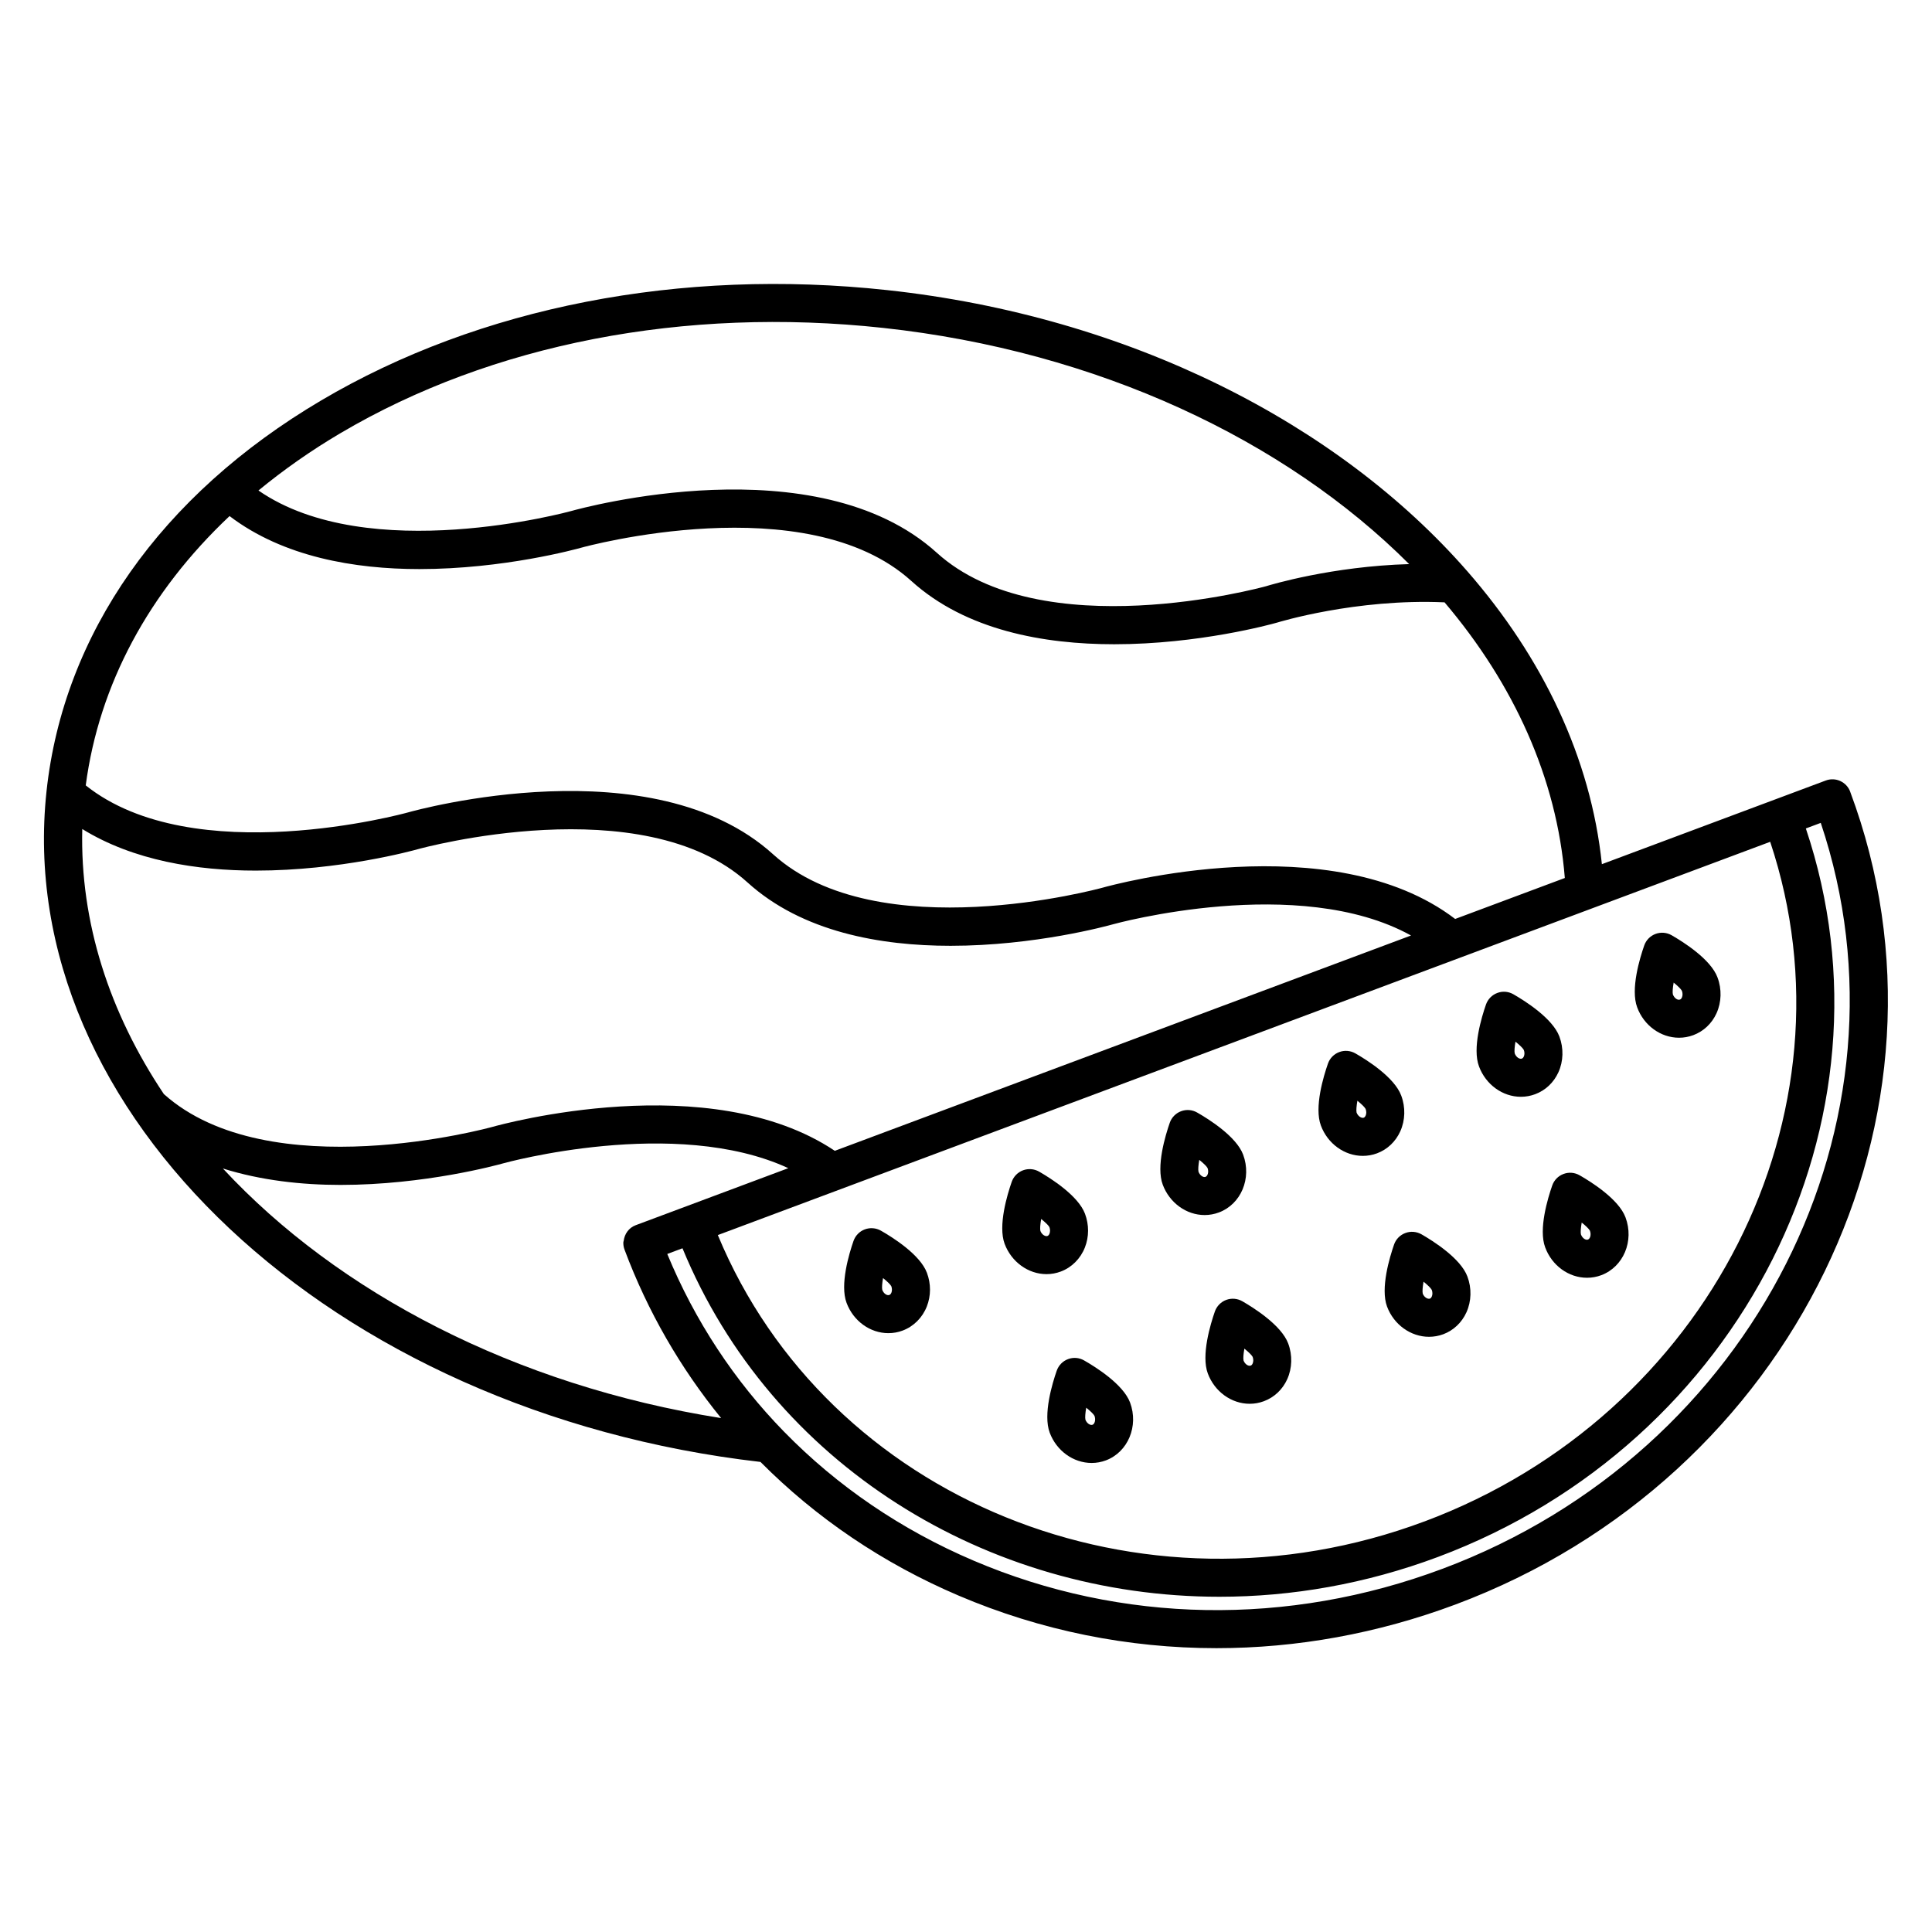 <?xml version="1.0" encoding="UTF-8"?>
<!-- Uploaded to: SVG Repo, www.svgrepo.com, Generator: SVG Repo Mixer Tools -->
<svg fill="#000000" width="800px" height="800px" version="1.1" viewBox="144 144 512 512" xmlns="http://www.w3.org/2000/svg">
 <g>
  <path d="m634.32 353.8c-0.973-2.606-3.875-3.934-6.481-2.953l-59.324 22.168c-2.934-28.172-15.684-54.754-35.684-77.656-0.004-0.004-0.016-0.012-0.02-0.02-34.207-39.156-89.629-67.52-153.69-74.457-54.785-5.934-108.06 4.457-150.02 29.246-42.441 25.062-68.281 61.84-72.773 103.56-9.176 85.262 75.566 164.66 189.21 177.74 14.707 14.809 32.422 26.867 52.543 35.438 21.75 9.27 44.926 13.914 68.285 13.914 21.285 0 42.719-3.859 63.379-11.582 89.539-33.477 136.45-130.1 104.57-215.39zm-112.81 193.39c-75.336 28.156-158.21-5.836-187.28-75.883l278.89-104.22c23.984 71.922-16.266 151.93-91.613 180.11zm-287.29-288.39c40.094-23.684 91.16-33.598 143.81-27.902 56.828 6.156 106.53 29.703 139.41 62.594-20.453 0.594-36.633 5.465-37.918 5.863-1.367 0.379-59.602 16.203-87.262-8.867 0 0-0.004 0-0.004-0.004-31.938-28.902-94.184-11.809-96.82-11.07-0.57 0.16-53.801 14.75-82.941-5.426 6.613-5.445 13.848-10.539 21.723-15.188zm-29.387 21.965c14.219 10.828 33.152 14.047 50.305 14.047 22.332 0 41.539-5.281 43.023-5.699h0.004c0.59-0.168 59.523-16.324 87.332 8.836l0.004 0.004c14.488 13.129 35.215 16.781 53.781 16.781 22.359 0 41.586-5.289 43.023-5.699 0.02-0.004 0.035-0.02 0.055-0.023 0.031-0.012 0.059-0.004 0.09-0.016 0.211-0.066 20.832-6.414 44.371-5.367 18.379 21.664 29.766 46.672 31.871 73.051l-29.059 10.855c-32.746-24.965-90.918-8.996-93.441-8.289h-0.004c-0.762 0.211-59.559 16.289-87.32-8.855-31.945-28.922-94.188-11.812-96.816-11.07-0.668 0.191-56.785 15.594-85.332-7.184 3.527-26.719 16.73-51.211 38.113-71.371zm-39.035 82.93c13.609 8.41 30.512 11.023 45.969 11.023 22.359 0 41.586-5.285 43.023-5.688 0.59-0.168 59.52-16.34 87.32 8.836 14.488 13.129 35.227 16.781 53.797 16.781 22.359 0 41.586-5.289 43.023-5.691 0.527-0.152 49.219-13.531 79.004 2.961l-152.7 57.062c-33.164-22.188-88.312-7.023-90.695-6.352-0.676 0.191-59.207 16.273-87.117-8.688-14.426-21.551-22.234-45.535-21.621-70.246zm37.27 89.969c10.121 3.176 20.957 4.352 31.172 4.352 22.355 0 41.578-5.289 43.023-5.691 0.5-0.145 45.684-12.609 75.648 1.254l-40.445 15.113c-1.82 0.68-2.949 2.309-3.176 4.106-0.02 0.137-0.09 0.262-0.098 0.398-0.031 0.656 0.07 1.324 0.316 1.98 6.133 16.398 14.809 31.383 25.598 44.637-54.742-8.672-101.58-33.316-132.04-66.148zm323.15 106.1c-40.898 15.297-85.012 14.531-124.18-2.168-19.266-8.207-36.195-19.801-50.152-34.078-0.031-0.035-0.07-0.066-0.105-0.102-13.16-13.488-23.645-29.383-30.949-47.102l4.031-1.508c23.645 57.367 80.746 92.352 142.3 92.352 19.172 0 38.754-3.391 57.887-10.539 80.555-30.117 123.45-115.95 97.516-193.07l3.953-1.477c26.492 78.918-17.621 166.79-100.29 197.69z"/>
  <path d="m505.16 450.32c1.289 0 2.555-0.227 3.777-0.68 2.731-1.027 4.914-3.094 6.152-5.824 1.324-2.926 1.41-6.394 0.258-9.461-1.793-4.856-9.109-9.453-12.168-11.203-1.293-0.734-2.863-0.875-4.262-0.344-1.402 0.523-2.5 1.637-2.992 3.047-1.168 3.332-3.684 11.594-1.879 16.418 1.789 4.816 6.258 8.047 11.113 8.047zm-1.438-14.617c1.117 0.91 1.934 1.707 2.18 2.18 0.238 0.621 0.238 1.27 0.004 1.777-0.09 0.195-0.25 0.449-0.492 0.539-0.562 0.203-1.516-0.332-1.906-1.355-0.125-0.551-0.031-1.707 0.215-3.141z"/>
  <path d="m588.96 419.01c1.293 0 2.562-0.23 3.785-0.684 2.727-1.02 4.914-3.078 6.152-5.805 1.328-2.934 1.422-6.398 0.258-9.496-1.797-4.832-9.105-9.426-12.156-11.176-1.305-0.746-2.863-0.871-4.266-0.348-1.406 0.523-2.5 1.641-2.992 3.055-1.168 3.332-3.688 11.594-1.867 16.414 1.781 4.809 6.238 8.039 11.086 8.039zm-1.422-14.613c1.117 0.906 1.93 1.699 2.18 2.172 0.23 0.613 0.23 1.285 0 1.785-0.125 0.281-0.297 0.465-0.504 0.535-0.598 0.242-1.496-0.324-1.883-1.355-0.133-0.555-0.043-1.707 0.207-3.137z"/>
  <path d="m547.05 434.66c1.301 0 2.574-0.23 3.773-0.68 2.731-1.012 4.922-3.074 6.168-5.805 1.336-2.926 1.426-6.387 0.262-9.488-1.82-4.84-9.129-9.441-12.188-11.195-1.293-0.746-2.863-0.887-4.266-0.348-1.402 0.523-2.5 1.641-2.996 3.055-1.164 3.34-3.68 11.629-1.844 16.43 1.789 4.801 6.25 8.031 11.09 8.031zm-1.43-14.609c1.129 0.918 1.953 1.719 2.203 2.188 0.23 0.613 0.23 1.254 0 1.762-0.09 0.191-0.246 0.441-0.52 0.539-0.559 0.211-1.492-0.324-1.883-1.367-0.133-0.547-0.047-1.695 0.199-3.121z"/>
  <path d="m421.34 481.66c1.305 0 2.586-0.238 3.785-0.691 2.891-1.078 5.219-3.406 6.387-6.387 1.109-2.832 1.117-5.992 0.023-8.922-1.809-4.82-9.105-9.41-12.152-11.164-1.301-0.742-2.867-0.875-4.273-0.352-1.402 0.523-2.5 1.648-2.996 3.059-1.16 3.324-3.672 11.586-1.879 16.418 1.797 4.805 6.262 8.039 11.105 8.039zm-1.414-14.621c1.117 0.906 1.93 1.691 2.176 2.156 0.215 0.586 0.23 1.215 0.031 1.723-0.07 0.18-0.238 0.516-0.539 0.625-0.562 0.203-1.496-0.332-1.879-1.34-0.133-0.559-0.043-1.723 0.211-3.164z"/>
  <path d="m463.24 466c1.305 0 2.586-0.238 3.773-0.684 5.875-2.188 8.762-9.055 6.434-15.32-1.809-4.828-9.129-9.418-12.188-11.164-1.301-0.746-2.867-0.875-4.266-0.344-1.402 0.523-2.5 1.641-2.992 3.059-1.16 3.324-3.668 11.594-1.859 16.41 1.797 4.809 6.254 8.043 11.098 8.043zm-1.422-14.629c1.125 0.906 1.945 1.699 2.188 2.152 0.434 1.152-0.012 2.168-0.535 2.359-0.539 0.215-1.473-0.336-1.855-1.355-0.133-0.559-0.039-1.719 0.203-3.156z"/>
  <path d="m379.43 497.3c1.305 0 2.59-0.23 3.793-0.691 2.898-1.082 5.223-3.41 6.394-6.379 1.113-2.828 1.125-5.992 0.031-8.914-1.809-4.848-9.133-9.43-12.203-11.18-1.301-0.734-2.863-0.855-4.266-0.336-1.402 0.523-2.492 1.648-2.988 3.059-1.16 3.324-3.652 11.582-1.848 16.395 1.785 4.816 6.238 8.047 11.086 8.047zm-1.418-14.605c1.125 0.906 1.945 1.703 2.191 2.16 0.215 0.578 0.227 1.195 0.035 1.691-0.09 0.227-0.258 0.523-0.562 0.637-0.598 0.211-1.477-0.328-1.863-1.352-0.133-0.551-0.047-1.707 0.199-3.137z"/>
  <path d="m468.96 488.49c-1.406 0.523-2.504 1.648-3.004 3.059-1.164 3.336-3.68 11.617-1.875 16.434 1.793 4.805 6.254 8.035 11.098 8.035 1.293 0 2.562-0.23 3.773-0.684 2.742-1.023 4.934-3.09 6.172-5.82 1.328-2.926 1.422-6.394 0.258-9.488-1.809-4.828-9.105-9.426-12.156-11.184-1.305-0.746-2.875-0.871-4.266-0.352zm4.812 12.91c1.117 0.91 1.941 1.707 2.188 2.172 0.23 0.621 0.23 1.27 0 1.777-0.125 0.289-0.301 0.469-0.52 0.551-0.598 0.203-1.5-0.332-1.883-1.344-0.133-0.555-0.039-1.719 0.215-3.156z"/>
  <path d="m555.36 458.16c-1.164 3.324-3.68 11.586-1.875 16.391 1.77 4.828 6.223 8.07 11.098 8.07 1.293 0 2.562-0.23 3.773-0.684 5.879-2.207 8.758-9.078 6.422-15.312-1.793-4.832-9.113-9.422-12.172-11.168-1.305-0.746-2.863-0.875-4.262-0.344-1.398 0.516-2.492 1.633-2.984 3.047zm7.809 9.828c1.117 0.902 1.926 1.688 2.176 2.156 0.402 1.082 0.059 2.137-0.52 2.352-0.57 0.227-1.477-0.328-1.863-1.367-0.133-0.551-0.039-1.711 0.207-3.141z"/>
  <path d="m513.44 473.82c-1.152 3.32-3.664 11.574-1.859 16.434 1.797 4.793 6.273 8.012 11.125 8.012 1.289 0 2.559-0.227 3.785-0.68 2.715-1.023 4.898-3.082 6.133-5.809 1.328-2.934 1.414-6.398 0.258-9.477-1.793-4.836-9.113-9.438-12.172-11.195-1.305-0.734-2.863-0.875-4.266-0.344-1.418 0.52-2.516 1.645-3.004 3.059zm7.812 9.836c1.117 0.906 1.93 1.699 2.18 2.172 0.23 0.613 0.23 1.285 0 1.789-0.086 0.191-0.242 0.438-0.473 0.523-0.598 0.211-1.547-0.332-1.918-1.324-0.129-0.551-0.035-1.715 0.211-3.16z"/>
  <path d="m427.04 504.18c-1.402 0.523-2.492 1.641-2.992 3.055-1.16 3.324-3.672 11.586-1.867 16.43 1.797 4.805 6.262 8.035 11.113 8.035 1.293 0 2.562-0.23 3.777-0.684 5.848-2.203 8.73-9.062 6.414-15.32-1.809-4.84-9.125-9.422-12.184-11.168-1.301-0.75-2.859-0.879-4.262-0.348zm4.82 12.875c1.125 0.906 1.941 1.691 2.188 2.156 0.398 1.074 0.051 2.156-0.516 2.367-0.586 0.211-1.5-0.344-1.883-1.344-0.129-0.562-0.039-1.73 0.211-3.18z"/>
 </g>
</svg>